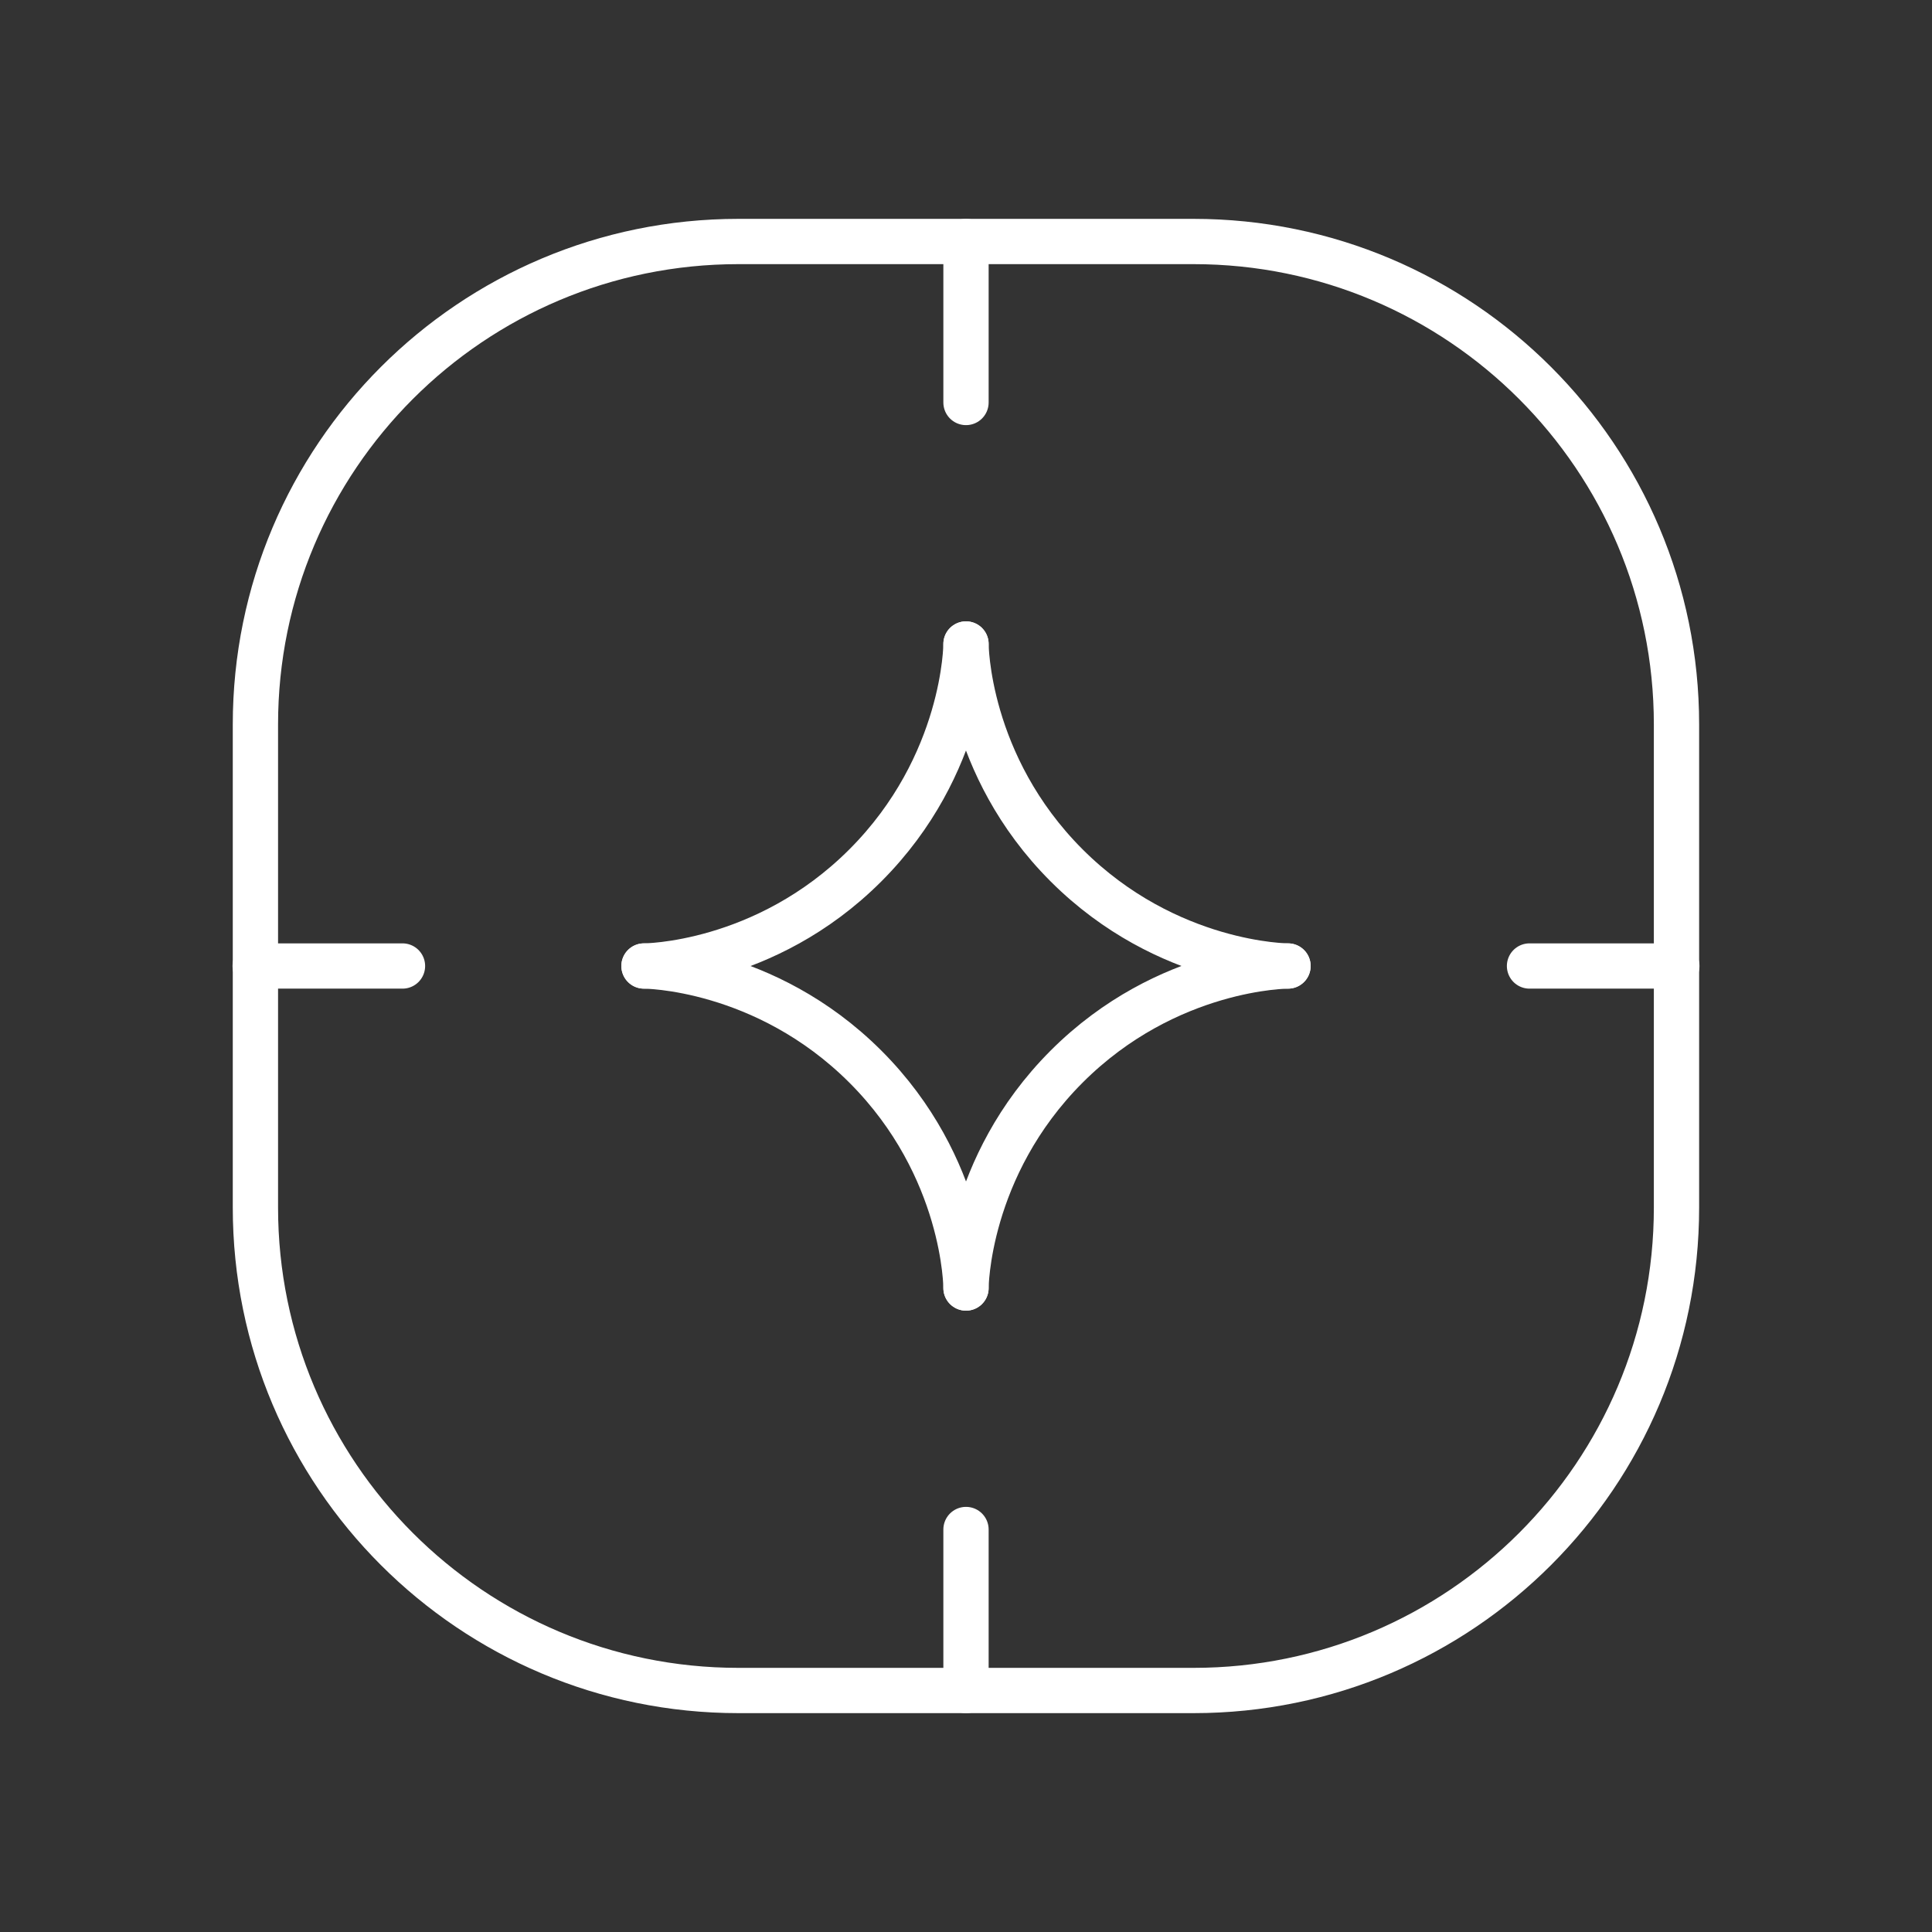 <svg width="64" height="64" viewBox="0 0 64 64" fill="none" xmlns="http://www.w3.org/2000/svg">
<rect x="0" y="0" width="64" height="64" fill="#333333" stroke="none"/>
<path fill-rule="evenodd" clip-rule="evenodd" d="M39.538 56H24.461C15.624 56 8.461 48.837 8.461 40V24C8.461 15.163 15.624 8 24.461 8H39.536C48.373 8 55.536 15.163 55.536 24V40C55.538 48.837 48.373 56 39.538 56Z" stroke="white" stroke-width="1.5" stroke-linecap="round" stroke-linejoin="round"/>
<path d="M50.667 32H55.547" stroke="white" stroke-width="1.5" stroke-linecap="round" stroke-linejoin="round"/>
<path d="M13.333 32H8.453" stroke="white" stroke-width="1.5" stroke-linecap="round" stroke-linejoin="round"/>
<path d="M32 50.667V56" stroke="white" stroke-width="1.5" stroke-linecap="round" stroke-linejoin="round"/>
<path d="M32 13.333V8" stroke="white" stroke-width="1.5" stroke-linecap="round" stroke-linejoin="round"/>
<path d="M21.333 32C21.333 32 25.33 32 28.666 35.333C32.002 38.667 32 42.667 32 42.667" stroke="white" stroke-width="1.5" stroke-linecap="round" stroke-linejoin="round"/>
<path d="M42.667 32C42.667 32 38.669 32 35.333 28.667C31.997 25.333 32 21.333 32 21.333" stroke="white" stroke-width="1.5" stroke-linecap="round" stroke-linejoin="round"/>
<path d="M32 42.667C32 42.667 32 38.669 35.333 35.333C38.667 31.997 42.667 32 42.667 32" stroke="white" stroke-width="1.5" stroke-linecap="round" stroke-linejoin="round"/>
<path d="M32 21.333C32 21.333 32 25.331 28.666 28.667C25.333 32.003 21.333 32 21.333 32" stroke="white" stroke-width="1.5" stroke-linecap="round" stroke-linejoin="round"/>
</svg>
